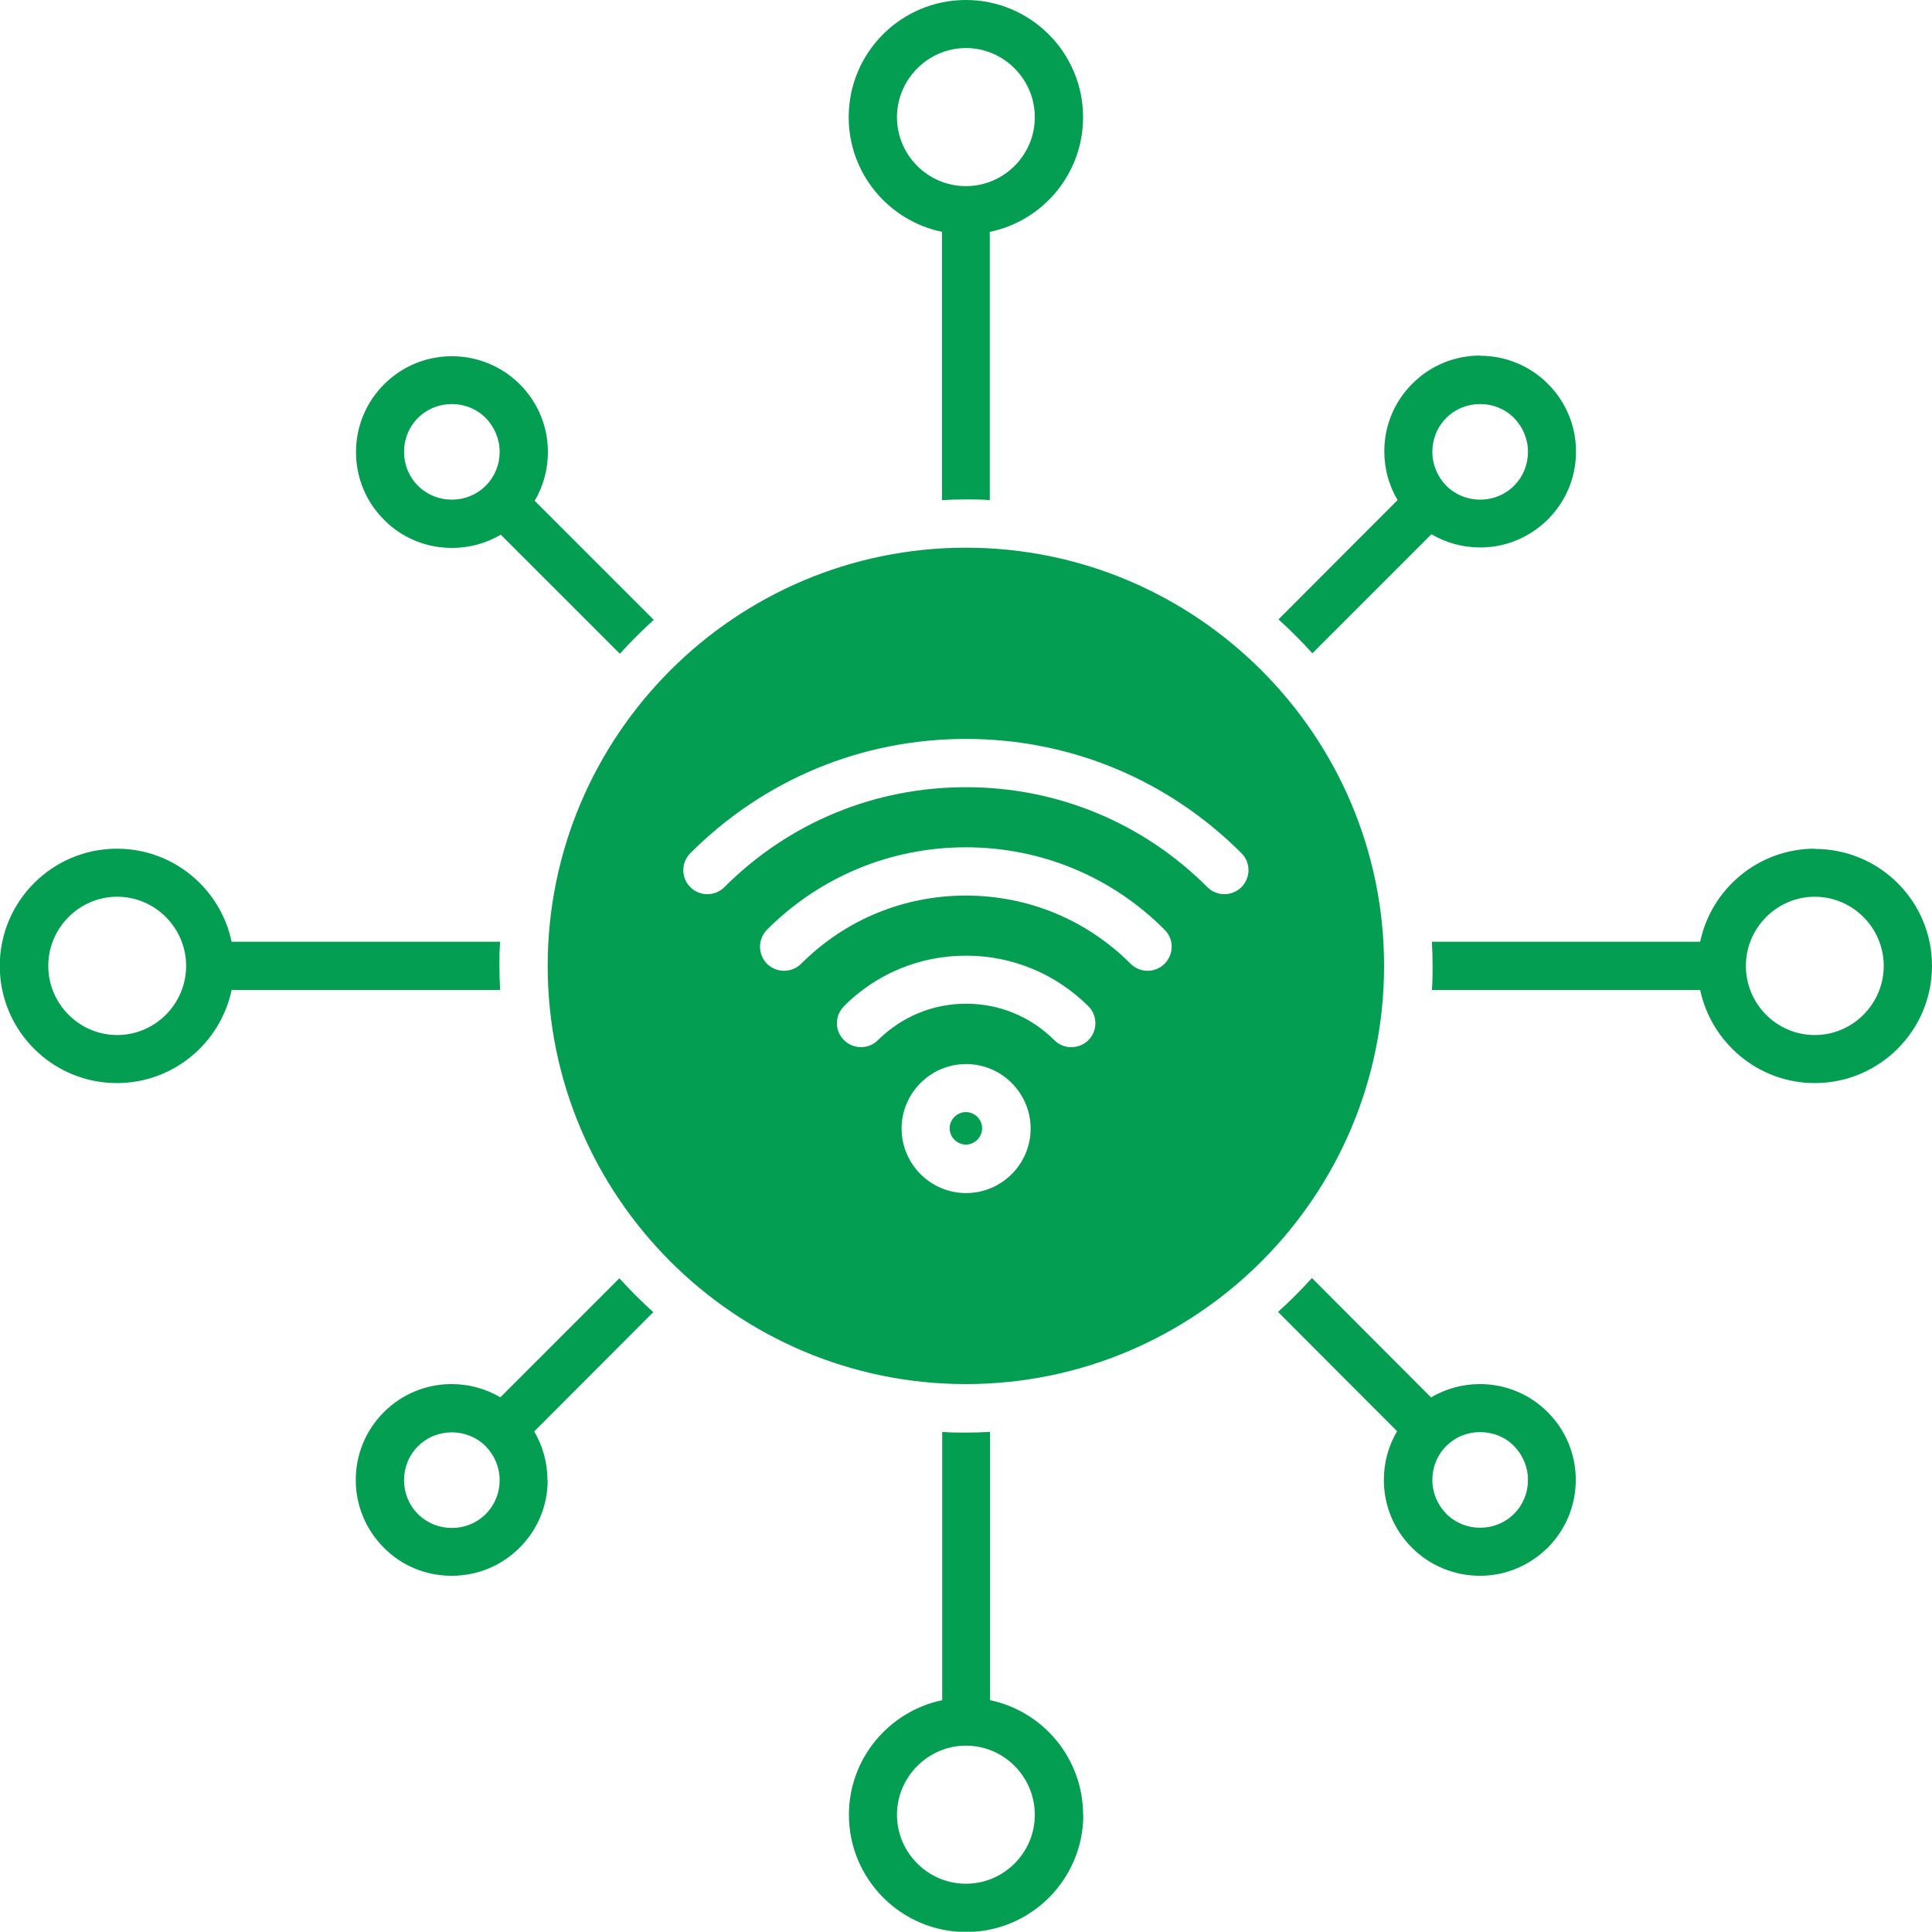 <?xml version="1.0" encoding="UTF-8"?>
<svg id="Layer_2" data-name="Layer 2" xmlns="http://www.w3.org/2000/svg" viewBox="0 0 83.25 83.24">
  <defs>
    <style>
      .cls-1 {
        fill: #039e51;
        fill-rule: evenodd;
      }
    </style>
  </defs>
  <g id="Layer_1-2" data-name="Layer 1">
    <path class="cls-1" d="M41.62,23.6c-9.93,0-18.02,8.08-18.02,18.02s8.09,18.02,18.02,18.02,18.02-8.08,18.02-18.02-8.09-18.02-18.02-18.02h0ZM19.47,23.61c-1.1,0-2.15-.43-2.92-1.21-.78-.78-1.21-1.82-1.21-2.92s.43-2.14,1.21-2.92,1.82-1.21,2.92-1.21,2.15.43,2.93,1.21,1.21,1.82,1.21,2.92c0,.75-.2,1.47-.57,2.1l5.13,5.13c-.51.46-1,.95-1.46,1.46l-5.13-5.13c-.63.37-1.35.57-2.1.57ZM20.93,20.93c.39-.39.6-.91.6-1.46s-.22-1.07-.6-1.46c-.39-.39-.91-.6-1.46-.6s-1.07.21-1.46.6c-.39.39-.6.91-.6,1.46s.21,1.07.6,1.46c.39.39.91.6,1.46.6s1.07-.21,1.46-.6ZM9.98,42.66h11.57c-.02-.34-.03-.69-.03-1.04s0-.69.03-1.04h-11.57c-.48-2.29-2.51-4.01-4.94-4.01-2.78,0-5.05,2.26-5.05,5.05s2.26,5.05,5.05,5.05c2.43,0,4.46-1.73,4.94-4.01ZM8.02,41.62c0,1.64-1.34,2.98-2.97,2.98s-2.97-1.34-2.97-2.98,1.34-2.98,2.97-2.98,2.97,1.34,2.97,2.98ZM23.6,63.77c0,1.11-.43,2.14-1.21,2.92s-1.82,1.21-2.93,1.21-2.15-.43-2.92-1.21c-.78-.78-1.21-1.82-1.21-2.92s.43-2.14,1.21-2.92,1.82-1.21,2.92-1.21c.75,0,1.47.2,2.1.57l5.13-5.13c.46.51.95,1,1.46,1.46l-5.13,5.14c.37.63.57,1.35.57,2.1h0ZM20.93,62.32c-.39-.39-.91-.6-1.46-.6s-1.07.21-1.46.6c-.39.39-.6.91-.6,1.46s.21,1.07.6,1.46c.39.39.91.6,1.46.6s1.07-.21,1.46-.6c.39-.39.6-.91.6-1.46s-.22-1.07-.6-1.46ZM46.67,78.2c0-2.43-1.72-4.46-4.01-4.94v-11.56c-.34.02-.69.03-1.03.03s-.69,0-1.03-.03v11.56c-2.29.48-4.02,2.51-4.02,4.94,0,2.78,2.26,5.05,5.05,5.05,2.78,0,5.05-2.26,5.05-5.05h0ZM41.62,75.22c1.64,0,2.97,1.34,2.97,2.98s-1.34,2.97-2.97,2.97-2.97-1.34-2.97-2.97,1.34-2.98,2.97-2.98ZM61.67,60.21c.63-.37,1.35-.57,2.1-.57,1.1,0,2.14.43,2.92,1.21.78.78,1.21,1.82,1.21,2.92s-.43,2.14-1.21,2.92c-.79.78-1.82,1.21-2.92,1.21s-2.15-.43-2.93-1.21-1.21-1.82-1.21-2.92c0-.75.2-1.47.57-2.1l-5.13-5.14c.51-.46,1-.95,1.46-1.46l5.13,5.14ZM63.78,61.71c-.56,0-1.07.21-1.46.6-.39.39-.6.91-.6,1.46s.22,1.07.6,1.46c.39.39.91.6,1.46.6s1.07-.21,1.46-.6.6-.91.6-1.46-.22-1.07-.6-1.46-.91-.6-1.46-.6ZM78.2,36.57c-2.42,0-4.46,1.72-4.94,4.01h-11.56c.02.34.03.69.03,1.04s0,.69-.03,1.04h11.56c.49,2.29,2.52,4.01,4.94,4.01,2.78,0,5.05-2.26,5.05-5.05s-2.26-5.04-5.05-5.04h0ZM78.2,44.6c-1.64,0-2.97-1.34-2.97-2.98s1.34-2.98,2.97-2.98,2.97,1.34,2.97,2.98-1.34,2.98-2.97,2.98ZM63.78,15.33c1.1,0,2.14.43,2.92,1.21.78.78,1.21,1.82,1.21,2.92s-.43,2.14-1.21,2.92c-.79.78-1.82,1.21-2.92,1.21-.75,0-1.47-.2-2.1-.57l-5.13,5.13c-.46-.51-.95-1-1.46-1.46l5.13-5.14c-.37-.63-.57-1.35-.57-2.1,0-1.11.43-2.14,1.21-2.92.78-.78,1.82-1.21,2.93-1.21h0ZM62.32,18.01c-.39.39-.6.91-.6,1.46s.22,1.07.6,1.46c.39.39.91.6,1.46.6s1.07-.21,1.46-.6.6-.91.6-1.46-.22-1.07-.6-1.46c-.39-.39-.91-.6-1.46-.6s-1.07.21-1.46.6ZM42.66,9.99c2.29-.48,4.01-2.51,4.01-4.94,0-2.78-2.26-5.05-5.05-5.05s-5.05,2.26-5.05,5.05c0,2.43,1.72,4.46,4.02,4.94v11.56c.34-.02.69-.03,1.03-.03s.69,0,1.03.03v-11.56h0ZM41.62,8.02c-1.64,0-2.97-1.34-2.97-2.97s1.34-2.98,2.97-2.98,2.97,1.34,2.97,2.98-1.34,2.97-2.97,2.97ZM41.62,47.92c.39,0,.7.32.7.7s-.32.7-.7.7-.7-.32-.7-.7.32-.7.7-.7ZM29.75,36.76c3.17-3.17,7.38-4.92,11.87-4.92s8.7,1.75,11.87,4.92c.41.4.41,1.06,0,1.47-.2.2-.47.3-.73.3s-.53-.1-.73-.3c-2.78-2.78-6.47-4.31-10.41-4.31s-7.63,1.53-10.41,4.31c-.4.4-1.06.4-1.46,0-.41-.4-.41-1.06,0-1.47h0ZM33.05,40.06c2.29-2.29,5.34-3.55,8.57-3.55s6.28,1.26,8.56,3.55c.41.4.41,1.06,0,1.47-.2.2-.46.3-.73.3s-.53-.1-.73-.3c-1.9-1.9-4.42-2.94-7.1-2.94s-5.2,1.04-7.1,2.94c-.41.4-1.06.4-1.47,0-.4-.41-.4-1.06,0-1.47h0ZM36.36,43.36c1.41-1.41,3.28-2.18,5.27-2.18s3.86.78,5.27,2.18c.4.4.4,1.06,0,1.46-.41.4-1.06.41-1.47,0-1.01-1.01-2.36-1.57-3.8-1.57s-2.78.56-3.8,1.57c-.2.2-.46.3-.73.3s-.53-.1-.73-.3c-.41-.4-.41-1.06,0-1.46h0ZM38.85,48.63c0-1.53,1.25-2.78,2.78-2.78s2.78,1.25,2.78,2.78-1.25,2.78-2.78,2.78-2.78-1.25-2.78-2.78h0Z"/>
  </g>
</svg>